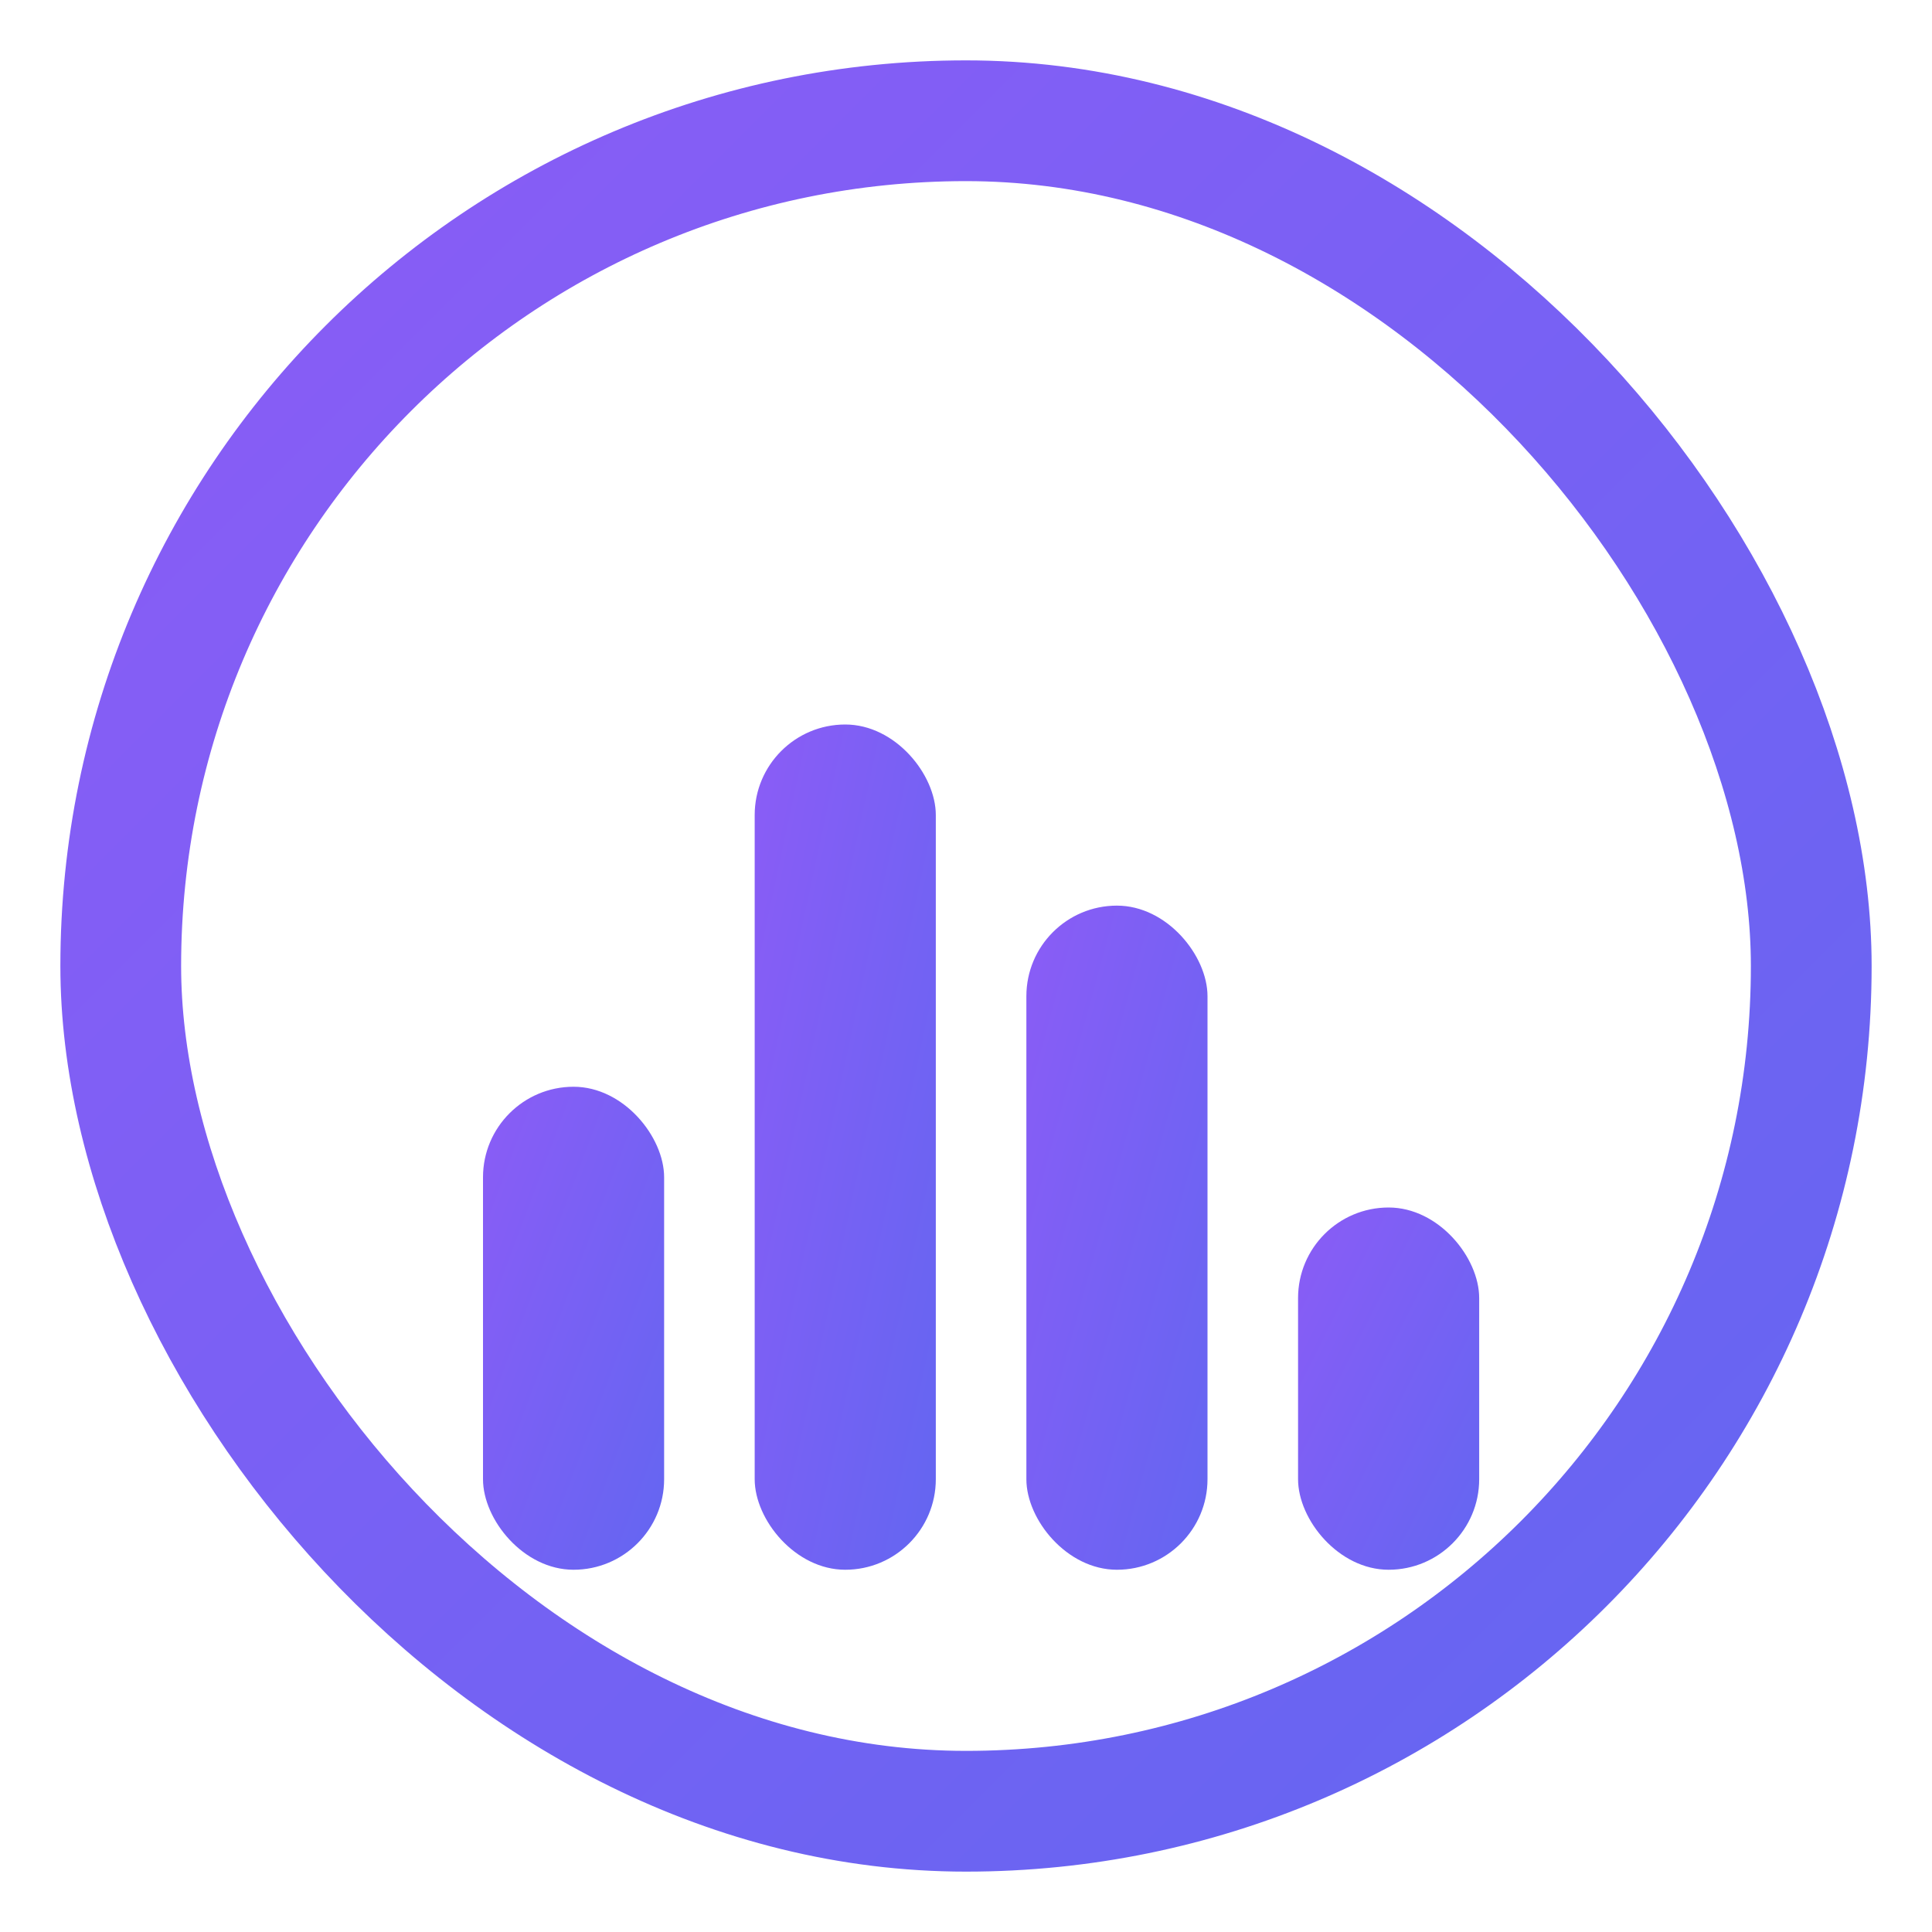 <svg width="32" height="32" viewBox="0 0 32 32" fill="none" xmlns="http://www.w3.org/2000/svg">
  <defs>
    <linearGradient id="gradient" x1="0%" y1="0%" x2="100%" y2="100%">
      <stop offset="0%" style="stop-color:#8B5CF6;stop-opacity:1" />
      <stop offset="100%" style="stop-color:#6366F1;stop-opacity:1" />
    </linearGradient>
  </defs>
  
  <!-- Background circle -->
  <rect x="2" y="2" width="28" height="28" rx="14" fill="transparent" stroke="url(#gradient)" stroke-width="2"/>
  
  <!-- Bar chart elements -->
  <rect x="8" y="18" width="3" height="8" rx="1.5" fill="url(#gradient)"/>
  <rect x="12.5" y="12" width="3" height="14" rx="1.5" fill="url(#gradient)"/>
  <rect x="17" y="15" width="3" height="11" rx="1.5" fill="url(#gradient)"/>
  <rect x="21.5" y="20" width="3" height="6" rx="1.5" fill="url(#gradient)"/>
</svg> 